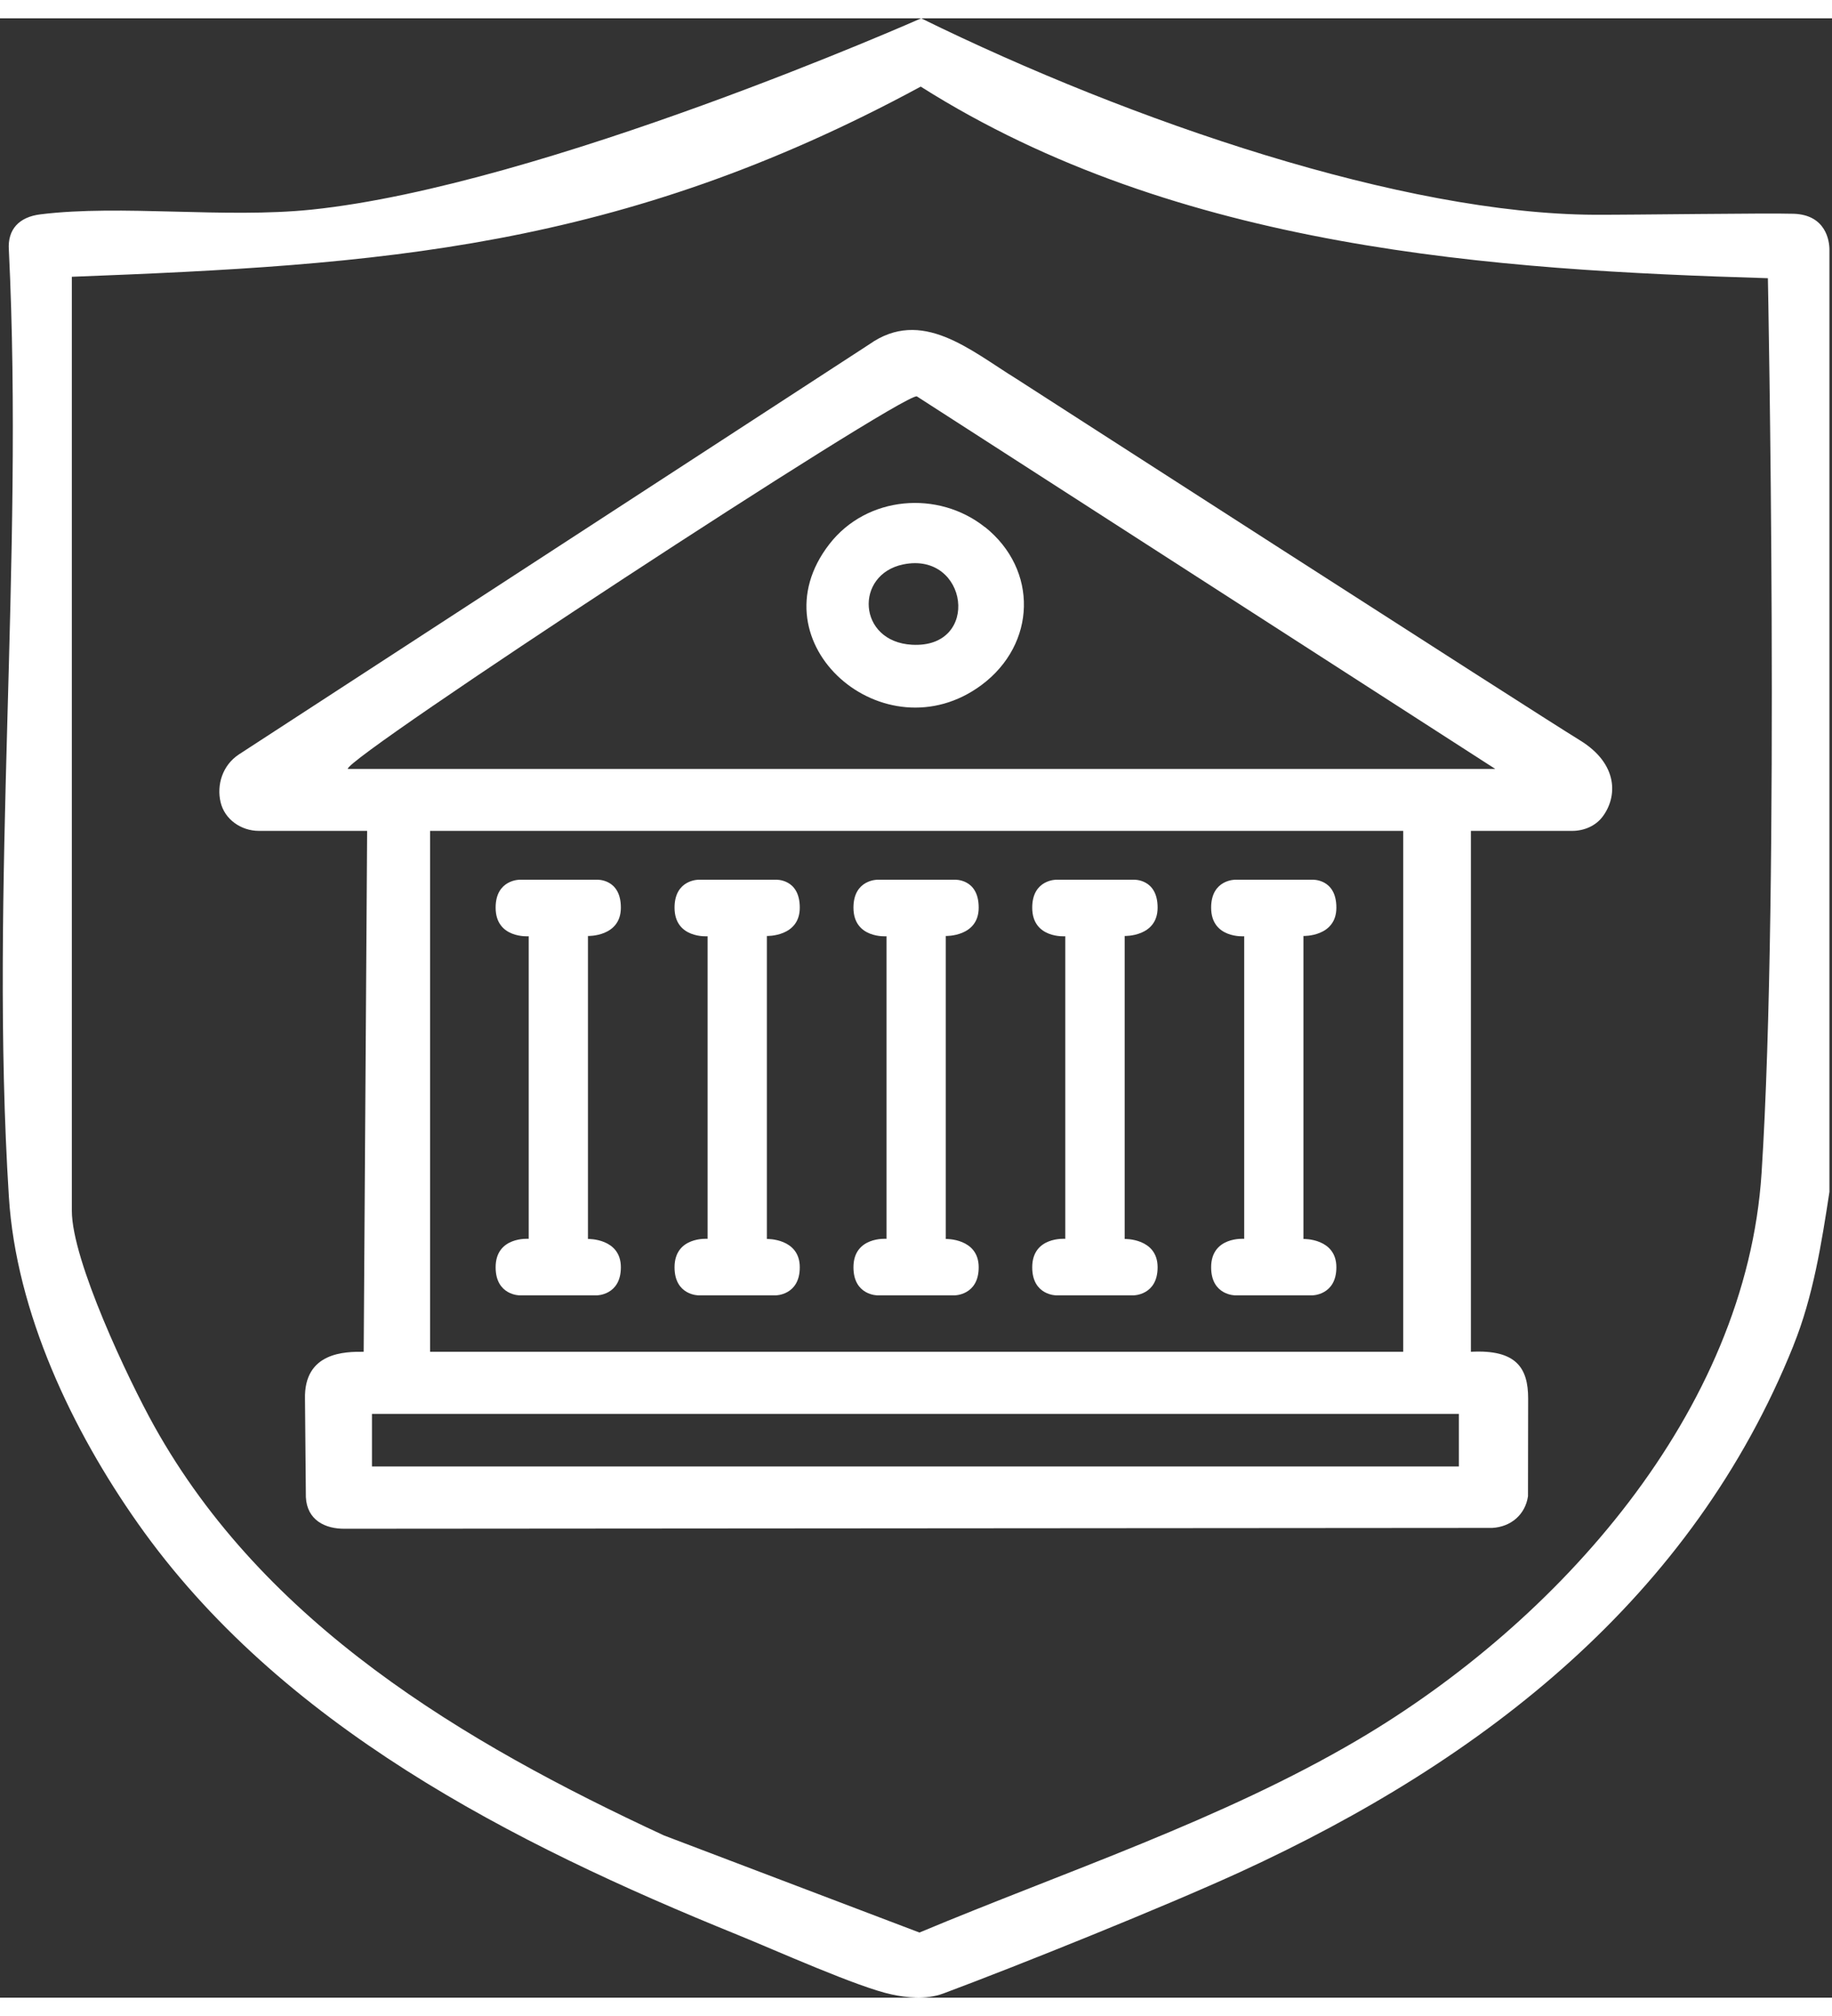 <?xml version="1.0" encoding="UTF-8"?>
<svg xmlns="http://www.w3.org/2000/svg" xmlns:xlink="http://www.w3.org/1999/xlink" width="50px" height="55px" viewBox="0 0 50 54" version="1.1">
<rect x="0" y="0" width="50" height="54" fill="#333333" stroke="none"/>
<g id="surface1">
<path style=" stroke:none;fill-rule:nonzero;fill:white;fill-opacity:1;" d="M 48.949 36.207 C 46.188 43.074 40.539 47.5 33.852 50.57 C 31.762 51.527 27.777 53.129 25.754 53.883 C 25.25 54.07 24.719 53.992 24.344 53.914 C 23.438 53.727 21.141 52.695 20.129 52.285 C 13.973 49.789 7.637 46.562 3.762 41.059 C 1.977 38.527 0.441 35.316 0.242 32.148 C -0.289 23.738 0.656 14.789 0.242 6.324 C 0.199 5.75 0.531 5.418 1.102 5.348 C 3.316 5.074 6.121 5.465 8.504 5.219 C 14.84 4.562 25.141 0 25.141 0 C 30.918 2.836 38.293 5.332 43.512 5.359 C 44.625 5.363 48.223 5.309 48.957 5.332 C 49.836 5.363 49.93 6.074 49.93 6.309 L 49.93 32.016 C 49.715 33.422 49.484 34.879 48.949 36.203 Z M 1.961 7.051 L 1.961 32.535 C 1.961 33.887 3.504 37.141 4.207 38.402 C 7.215 43.801 12.621 47.023 18.121 49.574 L 25.094 52.223 C 29.062 50.562 33.355 49.148 37.062 46.965 C 42.516 43.754 47.66 38.02 48.078 31.5 C 48.582 23.691 48.25 7.09 48.25 7.09 C 40.809 6.867 32.164 6.312 25.129 1.863 C 16.902 6.312 10.336 6.73 1.961 7.051 Z M 1.961 7.051 "/>
<path style=" stroke:none;fill-rule:nonzero;fill:white;fill-opacity:1;" d="M 40.145 22.168 L 40.145 36.379 C 41.387 36.312 41.707 36.824 41.707 37.652 L 41.703 40.32 C 41.629 40.82 41.238 41.156 40.727 41.184 L 9.418 41.207 C 8.875 41.215 8.379 40.973 8.348 40.344 L 8.324 37.672 C 8.289 36.379 9.43 36.375 9.926 36.379 L 10.02 22.168 L 7.066 22.168 C 6.578 22.168 6.129 21.852 6.02 21.383 C 5.91 20.914 6.07 20.379 6.52 20.082 L 23.719 8.898 C 25.156 7.879 26.48 9.059 27.742 9.836 C 27.742 9.836 41.855 18.922 43.117 19.695 C 44.184 20.348 44.141 21.25 43.738 21.781 C 43.547 22.035 43.23 22.168 42.91 22.168 Z M 40.809 20.477 L 25.02 10.312 C 24.504 10.297 9.418 20.172 9.492 20.477 Z M 38.297 22.168 L 11.738 22.168 L 11.738 36.379 L 38.297 36.379 Z M 10.152 38.074 L 10.152 39.508 L 39.816 39.508 L 39.816 38.074 Z M 10.152 38.074 "/>
<path style=" stroke:none;fill-rule:nonzero;fill:white;fill-opacity:1;" d="M 26.883 13.879 C 28.34 15.043 28.289 17.07 26.789 18.188 C 24.148 20.148 20.547 17.043 22.633 14.348 C 23.66 13.02 25.609 12.867 26.883 13.883 Z M 24.652 14.898 C 23.316 15.172 23.402 17.008 24.891 17.09 C 26.781 17.195 26.426 14.535 24.652 14.898 Z M 24.652 14.898 "/>
<path style=" stroke:none;fill-rule:nonzero;fill:white;fill-opacity:1;" d="M 35.574 33.301 L 35.574 29.168 C 35.574 29.168 35.574 25.109 35.574 25.109 L 35.574 25.035 C 35.574 25.035 36.473 25.062 36.473 24.262 C 36.473 23.461 35.812 23.5 35.812 23.5 L 33.715 23.5 C 33.715 23.5 33.055 23.492 33.055 24.262 C 33.055 25.113 33.957 25.043 33.957 25.043 L 33.957 29.168 C 33.957 29.168 33.957 33.297 33.957 33.297 C 33.957 33.297 33.055 33.227 33.055 34.074 C 33.055 34.844 33.715 34.84 33.715 34.84 L 35.812 34.84 C 35.812 34.84 36.473 34.84 36.473 34.074 C 36.473 33.277 35.574 33.301 35.574 33.301 Z M 35.574 33.301 "/>
<path style=" stroke:none;fill-rule:nonzero;fill:white;fill-opacity:1;" d="M 30.695 33.301 L 30.695 29.168 C 30.695 29.168 30.695 25.109 30.695 25.109 L 30.695 25.035 C 30.695 25.035 31.594 25.062 31.594 24.262 C 31.594 23.461 30.934 23.5 30.934 23.5 L 28.832 23.5 C 28.832 23.5 28.172 23.492 28.172 24.262 C 28.172 25.113 29.074 25.043 29.074 25.043 L 29.074 29.168 C 29.074 29.168 29.074 33.297 29.074 33.297 C 29.074 33.297 28.172 33.227 28.172 34.074 C 28.172 34.844 28.832 34.84 28.832 34.84 L 30.934 34.84 C 30.934 34.84 31.594 34.84 31.594 34.074 C 31.594 33.277 30.695 33.301 30.695 33.301 Z M 30.695 33.301 "/>
<path style=" stroke:none;fill-rule:nonzero;fill:white;fill-opacity:1;" d="M 25.812 33.301 L 25.812 29.168 C 25.812 29.168 25.812 25.109 25.812 25.109 L 25.812 25.035 C 25.812 25.035 26.711 25.062 26.711 24.262 C 26.711 23.461 26.051 23.5 26.051 23.5 L 23.953 23.5 C 23.953 23.5 23.293 23.492 23.293 24.262 C 23.293 25.113 24.195 25.043 24.195 25.043 L 24.195 29.168 C 24.195 29.168 24.195 33.297 24.195 33.297 C 24.195 33.297 23.293 33.227 23.293 34.074 C 23.293 34.844 23.953 34.84 23.953 34.84 L 26.051 34.84 C 26.051 34.84 26.711 34.84 26.711 34.074 C 26.711 33.277 25.812 33.301 25.812 33.301 Z M 25.812 33.301 "/>
<path style=" stroke:none;fill-rule:nonzero;fill:white;fill-opacity:1;" d="M 20.93 33.301 L 20.93 29.168 C 20.93 29.168 20.93 25.109 20.93 25.109 L 20.93 25.035 C 20.93 25.035 21.828 25.062 21.828 24.262 C 21.828 23.461 21.168 23.5 21.168 23.5 L 19.07 23.5 C 19.07 23.5 18.41 23.492 18.41 24.262 C 18.41 25.113 19.312 25.043 19.312 25.043 L 19.312 29.168 C 19.312 29.168 19.312 33.297 19.312 33.297 C 19.312 33.297 18.41 33.227 18.41 34.074 C 18.41 34.844 19.07 34.84 19.07 34.84 L 21.168 34.84 C 21.168 34.84 21.828 34.84 21.828 34.074 C 21.828 33.277 20.93 33.301 20.93 33.301 Z M 20.93 33.301 "/>
<path style=" stroke:none;fill-rule:nonzero;fill:white;fill-opacity:1;" d="M 16.047 33.301 L 16.047 29.168 C 16.047 29.168 16.047 25.109 16.047 25.109 L 16.047 25.035 C 16.047 25.035 16.945 25.062 16.945 24.262 C 16.945 23.461 16.285 23.5 16.285 23.5 L 14.188 23.5 C 14.188 23.5 13.527 23.492 13.527 24.262 C 13.527 25.113 14.43 25.043 14.43 25.043 L 14.43 29.168 C 14.43 29.168 14.43 33.297 14.43 33.297 C 14.43 33.297 13.527 33.227 13.527 34.074 C 13.527 34.844 14.188 34.84 14.188 34.84 L 16.285 34.84 C 16.285 34.84 16.945 34.84 16.945 34.074 C 16.945 33.277 16.047 33.301 16.047 33.301 Z M 16.047 33.301 "/>
</g>
</svg>
